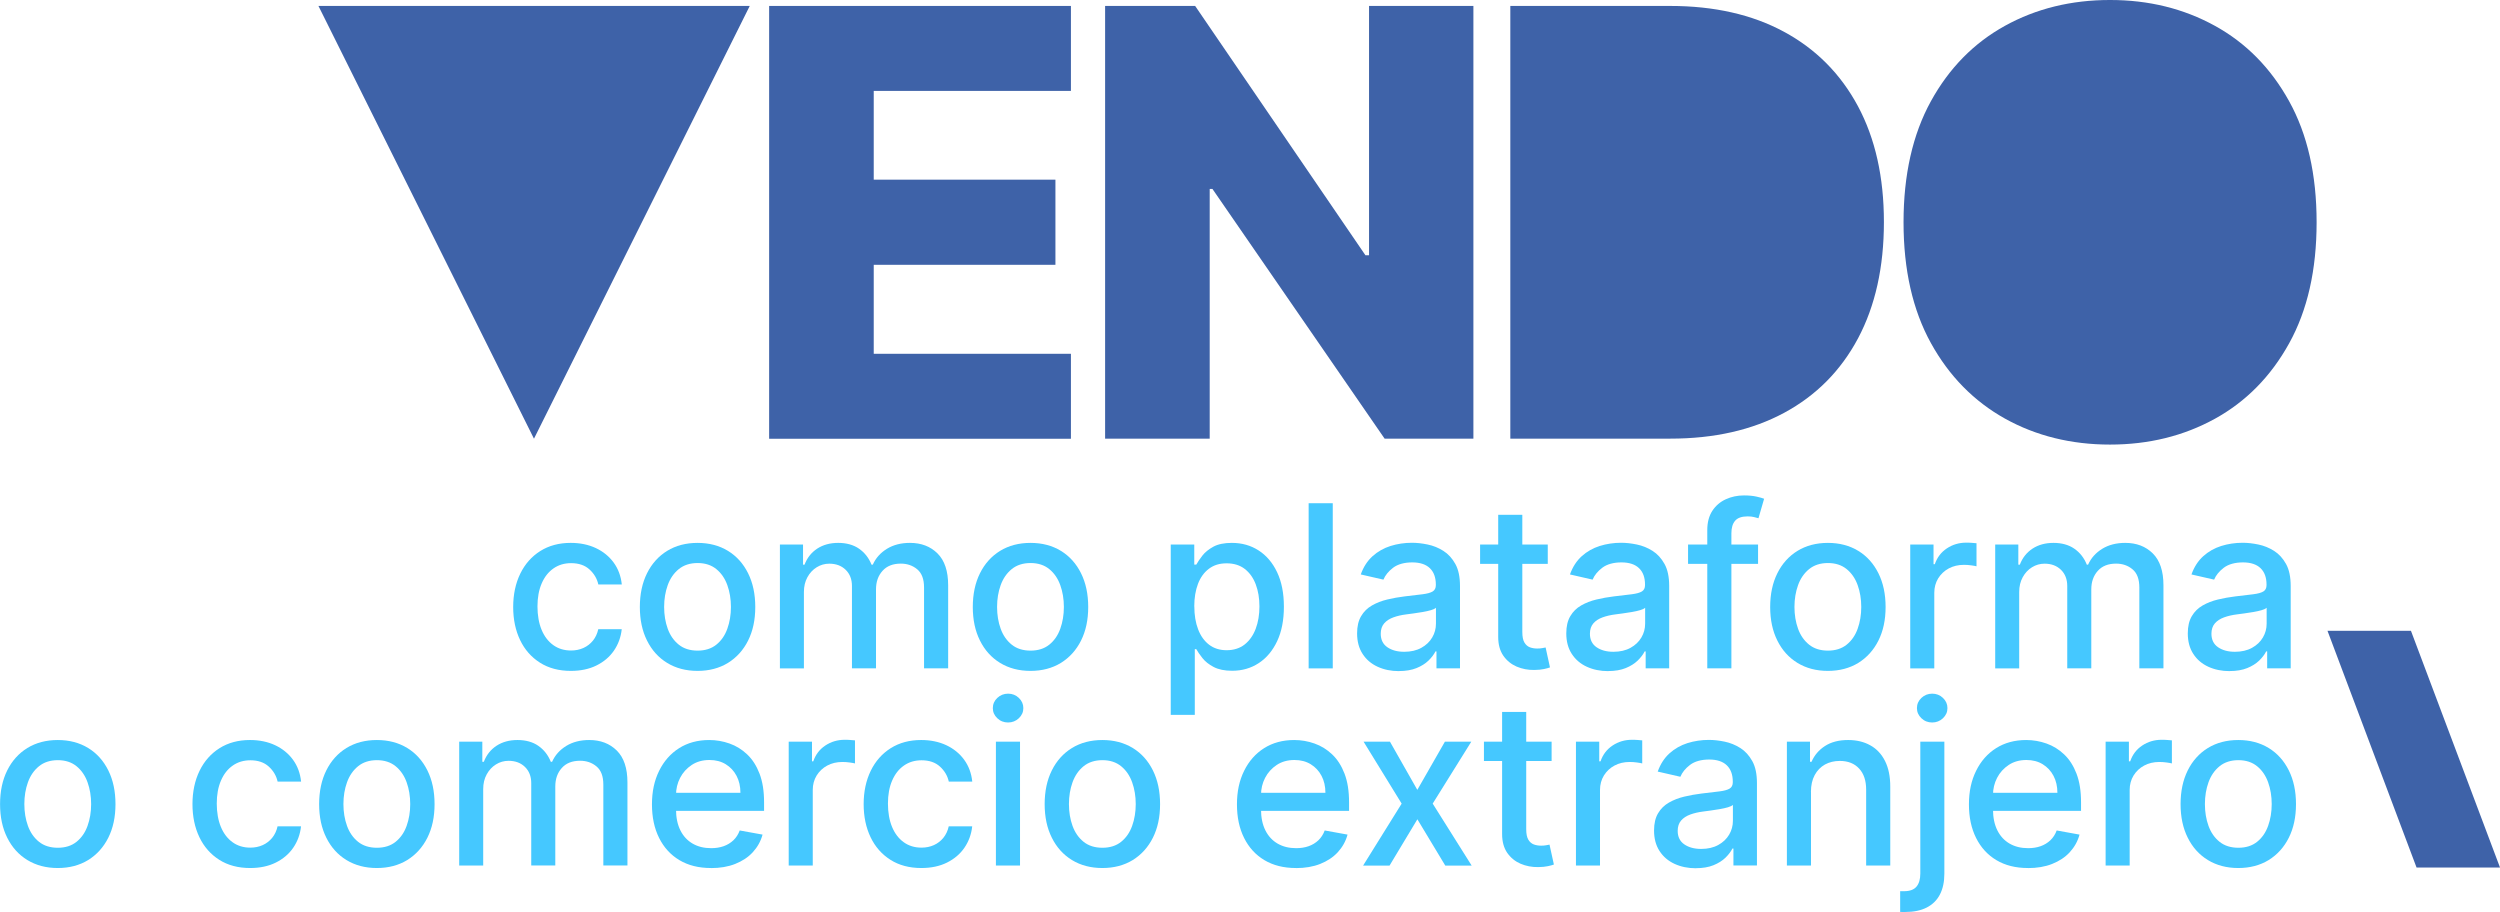 <?xml version="1.0" encoding="UTF-8"?>
<svg id="Capa_2" data-name="Capa 2" xmlns="http://www.w3.org/2000/svg" viewBox="0 0 429.28 156.6">
  <defs>
    <style>
      .cls-1 {
        fill: #45c8ff;
      }

      .cls-2 {
        fill: #3e62a8;
      }
    </style>
  </defs>
  <g id="Capa_1-2" data-name="Capa 1">
    <g>
      <g>
        <path class="cls-2" d="M128.74,1.02l-37.05,74.31L54.68,1.02h74.05Z"/>
        <path class="cls-2" d="M132.07,75.32V1.02h51.82v14.59h-33.86v15.24h31.2v14.62h-31.2v15.28h33.86v14.59h-51.82Z"/>
        <path class="cls-2" d="M253,1.02v74.31h-15.24l-29.57-42.89h-.47v42.89h-17.96V1.02h15.46l29.24,42.81h.62V1.02h17.92Z"/>
        <path class="cls-2" d="M286.81,75.32h-27.47V1.02h27.43c7.57,0,14.1,1.48,19.57,4.44,5.48,2.96,9.71,7.22,12.69,12.77,2.97,5.55,4.46,12.18,4.46,19.9s-1.48,14.39-4.44,19.96c-2.96,5.56-7.19,9.83-12.68,12.79-5.49,2.96-12.01,4.44-19.56,4.44Z"/>
        <path class="cls-2" d="M397.79,38.17c0,8.18-1.57,15.11-4.72,20.79-3.15,5.69-7.4,10-12.75,12.95-5.36,2.95-11.36,4.43-18.01,4.43s-12.69-1.49-18.03-4.46c-5.34-2.98-9.59-7.3-12.72-12.97-3.13-5.67-4.7-12.59-4.7-20.74s1.57-15.11,4.7-20.79c3.13-5.69,7.38-10,12.72-12.95,5.34-2.95,11.36-4.43,18.03-4.43s12.65,1.48,18.01,4.43c5.36,2.95,9.61,7.27,12.75,12.95,3.15,5.68,4.72,12.61,4.72,20.79Z"/>
      </g>
      <g>
        <path class="cls-1" d="M98.03,115.2c-2.06,0-3.83-.47-5.31-1.41-1.48-.94-2.62-2.23-3.41-3.88-.79-1.65-1.19-3.54-1.19-5.68s.41-4.07,1.22-5.73c.81-1.66,1.96-2.95,3.43-3.88,1.48-.93,3.22-1.4,5.22-1.4,1.62,0,3.06.3,4.32.89,1.27.6,2.29,1.43,3.07,2.5.78,1.07,1.24,2.32,1.39,3.75h-4.03c-.22-1-.73-1.86-1.52-2.58-.79-.72-1.84-1.08-3.16-1.08-1.15,0-2.16.3-3.03.91s-1.54,1.46-2.02,2.58c-.48,1.11-.72,2.43-.72,3.94s.24,2.89.71,4.02c.47,1.13,1.14,2,2,2.62.86.62,1.88.93,3.05.93.78,0,1.5-.15,2.14-.44.64-.29,1.18-.71,1.62-1.25.44-.54.75-1.2.92-1.97h4.03c-.15,1.38-.6,2.6-1.34,3.68s-1.75,1.93-3,2.55c-1.25.62-2.72.93-4.4.93Z"/>
        <path class="cls-1" d="M119.78,115.2c-1.99,0-3.73-.46-5.22-1.37-1.49-.91-2.64-2.19-3.46-3.84-.82-1.64-1.23-3.56-1.23-5.76s.41-4.14,1.23-5.79c.82-1.65,1.98-2.94,3.46-3.85,1.49-.91,3.23-1.37,5.22-1.37s3.73.46,5.22,1.37c1.49.91,2.64,2.2,3.46,3.85.82,1.65,1.23,3.58,1.23,5.79s-.41,4.12-1.23,5.76c-.82,1.64-1.98,2.92-3.46,3.84-1.49.91-3.23,1.37-5.22,1.37ZM119.79,111.72c1.29,0,2.36-.34,3.21-1.02.85-.68,1.48-1.59,1.89-2.73.41-1.14.62-2.39.62-3.75s-.21-2.61-.62-3.75c-.41-1.14-1.04-2.06-1.89-2.75-.85-.69-1.92-1.04-3.21-1.04s-2.38.35-3.23,1.04c-.85.69-1.49,1.61-1.9,2.75-.41,1.14-.62,2.39-.62,3.75s.21,2.62.62,3.75,1.04,2.04,1.9,2.73c.85.68,1.93,1.02,3.23,1.02Z"/>
        <path class="cls-1" d="M133.92,114.77v-21.27h3.97v3.46h.26c.44-1.17,1.17-2.09,2.17-2.75,1.01-.66,2.21-.99,3.61-.99s2.62.33,3.58,1,1.68,1.58,2.14,2.74h.22c.51-1.14,1.32-2.04,2.42-2.72,1.11-.68,2.43-1.02,3.96-1.02,1.93,0,3.51.6,4.73,1.81s1.83,3.03,1.83,5.47v14.26h-4.14v-13.88c0-1.44-.39-2.48-1.18-3.13-.78-.65-1.72-.97-2.81-.97-1.35,0-2.4.41-3.14,1.24-.75.83-1.12,1.89-1.12,3.18v13.56h-4.13v-14.14c0-1.15-.36-2.08-1.08-2.78-.72-.7-1.66-1.05-2.81-1.05-.79,0-1.51.21-2.17.62-.66.41-1.19.98-1.59,1.71s-.6,1.57-.6,2.53v13.12h-4.14Z"/>
        <path class="cls-1" d="M176.95,115.2c-1.99,0-3.73-.46-5.22-1.37-1.49-.91-2.64-2.19-3.46-3.84-.82-1.64-1.23-3.56-1.23-5.76s.41-4.14,1.23-5.79c.82-1.65,1.98-2.94,3.46-3.85,1.49-.91,3.23-1.37,5.22-1.37s3.73.46,5.22,1.37c1.49.91,2.64,2.2,3.46,3.85.82,1.65,1.23,3.58,1.23,5.79s-.41,4.12-1.23,5.76c-.82,1.64-1.98,2.92-3.46,3.84-1.49.91-3.23,1.37-5.22,1.37ZM176.96,111.72c1.29,0,2.36-.34,3.21-1.02.85-.68,1.48-1.59,1.89-2.73.41-1.14.62-2.39.62-3.75s-.21-2.61-.62-3.75c-.41-1.14-1.04-2.06-1.89-2.75-.85-.69-1.92-1.04-3.21-1.04s-2.38.35-3.23,1.04c-.85.69-1.49,1.61-1.9,2.75-.41,1.14-.62,2.39-.62,3.75s.21,2.62.62,3.75,1.04,2.04,1.9,2.73c.85.68,1.93,1.02,3.23,1.02Z"/>
        <path class="cls-1" d="M201.03,122.75v-29.25h4.04v3.45h.35c.24-.44.59-.96,1.04-1.54.45-.58,1.08-1.09,1.88-1.53.8-.44,1.86-.66,3.18-.66,1.72,0,3.25.43,4.6,1.3,1.35.87,2.41,2.12,3.18,3.75.77,1.63,1.16,3.6,1.16,5.9s-.38,4.27-1.15,5.91c-.77,1.64-1.82,2.9-3.16,3.78s-2.87,1.32-4.58,1.32c-1.29,0-2.35-.22-3.17-.65-.82-.43-1.46-.94-1.92-1.52s-.82-1.1-1.07-1.55h-.25v11.29h-4.14ZM205.08,104.13c0,1.5.22,2.81.65,3.93.43,1.13,1.06,2.01,1.88,2.64.82.63,1.83.95,3.02.95s2.27-.33,3.1-.99c.83-.66,1.46-1.56,1.89-2.69.43-1.14.64-2.42.64-3.84s-.21-2.66-.63-3.78c-.42-1.12-1.05-2-1.88-2.65-.84-.65-1.88-.97-3.12-.97s-2.21.31-3.04.93c-.83.62-1.45,1.48-1.88,2.59-.42,1.11-.64,2.4-.64,3.88Z"/>
        <path class="cls-1" d="M228.85,86.41v28.36h-4.14v-28.36h4.14Z"/>
        <path class="cls-1" d="M240.22,115.24c-1.35,0-2.57-.25-3.66-.75-1.09-.5-1.95-1.23-2.58-2.2-.63-.96-.95-2.14-.95-3.53,0-1.2.23-2.19.69-2.96.46-.78,1.08-1.39,1.87-1.84s1.66-.79,2.63-1.02c.97-.23,1.96-.41,2.96-.53,1.27-.15,2.31-.27,3.1-.37s1.37-.26,1.73-.48c.36-.22.54-.58.54-1.08v-.1c0-1.21-.34-2.15-1.02-2.81s-1.69-1-3.03-1-2.49.31-3.29.92c-.8.61-1.35,1.29-1.66,2.04l-3.89-.89c.46-1.29,1.14-2.34,2.03-3.14.89-.8,1.92-1.38,3.08-1.75,1.16-.36,2.39-.55,3.67-.55.85,0,1.75.1,2.71.3.96.2,1.85.56,2.69,1.09s1.52,1.28,2.06,2.25c.54.97.8,2.24.8,3.79v14.13h-4.04v-2.91h-.17c-.27.54-.67,1.06-1.2,1.58-.54.52-1.22.95-2.06,1.29-.84.34-1.85.51-3.02.51ZM241.12,111.92c1.14,0,2.13-.23,2.94-.68.82-.45,1.44-1.05,1.87-1.78.43-.73.64-1.52.64-2.36v-2.74c-.15.15-.43.28-.85.41-.42.12-.9.23-1.43.32s-1.06.17-1.56.24-.93.13-1.27.17c-.8.1-1.54.27-2.2.51s-1.19.58-1.58,1.03c-.39.45-.59,1.04-.59,1.78,0,1.02.38,1.8,1.14,2.32.76.52,1.72.78,2.89.78Z"/>
        <path class="cls-1" d="M265.77,93.5v3.32h-11.62v-3.32h11.62ZM257.26,88.4h4.14v20.12c0,.8.12,1.41.36,1.81.24.4.55.67.94.82.38.14.8.21,1.25.21.33,0,.62-.02.87-.07.25-.05.44-.08.58-.11l.75,3.42c-.24.09-.58.19-1.02.28-.44.1-1,.15-1.66.16-1.09.02-2.11-.18-3.05-.58-.94-.41-1.7-1.03-2.29-1.88-.58-.85-.87-1.92-.87-3.2v-20.98Z"/>
        <path class="cls-1" d="M276.14,115.24c-1.35,0-2.57-.25-3.66-.75-1.09-.5-1.95-1.23-2.58-2.2-.63-.96-.95-2.14-.95-3.53,0-1.2.23-2.19.69-2.96.46-.78,1.08-1.39,1.87-1.84s1.66-.79,2.63-1.02c.97-.23,1.96-.41,2.96-.53,1.27-.15,2.31-.27,3.1-.37s1.37-.26,1.73-.48c.36-.22.54-.58.54-1.08v-.1c0-1.21-.34-2.15-1.02-2.81s-1.69-1-3.03-1-2.49.31-3.29.92c-.8.61-1.35,1.29-1.66,2.04l-3.89-.89c.46-1.29,1.14-2.34,2.03-3.14.89-.8,1.92-1.38,3.08-1.75,1.16-.36,2.39-.55,3.67-.55.85,0,1.75.1,2.71.3.96.2,1.85.56,2.69,1.09s1.52,1.28,2.06,2.25c.54.97.8,2.24.8,3.79v14.13h-4.04v-2.91h-.17c-.27.54-.67,1.06-1.2,1.58-.54.52-1.22.95-2.06,1.29-.84.34-1.85.51-3.02.51ZM277.04,111.92c1.14,0,2.13-.23,2.94-.68.82-.45,1.44-1.05,1.87-1.78.43-.73.64-1.52.64-2.36v-2.74c-.15.15-.43.28-.85.41-.42.12-.9.23-1.43.32s-1.06.17-1.56.24-.93.13-1.27.17c-.8.1-1.54.27-2.2.51s-1.19.58-1.58,1.03c-.39.45-.59,1.04-.59,1.78,0,1.02.38,1.8,1.14,2.32.76.52,1.72.78,2.89.78Z"/>
        <path class="cls-1" d="M301.88,93.5v3.32h-12.02v-3.32h12.02ZM293.16,114.77v-23.74c0-1.33.29-2.43.87-3.32.58-.88,1.35-1.54,2.31-1.98.96-.44,2-.66,3.13-.66.83,0,1.54.07,2.13.2s1.03.26,1.32.37l-.97,3.35c-.19-.06-.44-.12-.75-.2s-.67-.12-1.11-.12c-1.01,0-1.72.25-2.15.75-.43.5-.64,1.22-.64,2.16v23.18h-4.14Z"/>
        <path class="cls-1" d="M313.87,115.2c-1.99,0-3.73-.46-5.22-1.37-1.49-.91-2.64-2.19-3.46-3.84-.82-1.64-1.23-3.56-1.23-5.76s.41-4.14,1.23-5.79c.82-1.65,1.98-2.94,3.46-3.85,1.49-.91,3.23-1.37,5.22-1.37s3.73.46,5.22,1.37c1.49.91,2.64,2.2,3.46,3.85.82,1.65,1.23,3.58,1.23,5.79s-.41,4.12-1.23,5.76c-.82,1.64-1.98,2.92-3.46,3.84-1.49.91-3.23,1.37-5.22,1.37ZM313.88,111.72c1.29,0,2.36-.34,3.21-1.02.85-.68,1.48-1.59,1.89-2.73.41-1.14.62-2.39.62-3.75s-.21-2.61-.62-3.75c-.41-1.14-1.04-2.06-1.89-2.75-.85-.69-1.92-1.04-3.21-1.04s-2.38.35-3.23,1.04c-.85.69-1.49,1.61-1.9,2.75-.41,1.14-.62,2.39-.62,3.75s.21,2.62.62,3.75,1.04,2.04,1.9,2.73c.85.68,1.93,1.02,3.23,1.02Z"/>
        <path class="cls-1" d="M328.01,114.77v-21.27h4v3.38h.22c.39-1.14,1.07-2.05,2.06-2.71s2.1-.99,3.34-.99c.26,0,.57,0,.92.03s.63.04.84.07v3.96c-.17-.05-.46-.1-.89-.16-.42-.06-.85-.09-1.27-.09-.98,0-1.85.21-2.61.62-.76.41-1.36.98-1.81,1.7-.44.72-.67,1.55-.67,2.47v12.99h-4.14Z"/>
        <path class="cls-1" d="M342.6,114.77v-21.27h3.97v3.46h.26c.44-1.17,1.17-2.09,2.17-2.75,1.01-.66,2.21-.99,3.61-.99s2.62.33,3.58,1,1.68,1.58,2.14,2.74h.22c.51-1.14,1.32-2.04,2.42-2.72,1.11-.68,2.43-1.02,3.96-1.02,1.93,0,3.51.6,4.73,1.81s1.83,3.03,1.83,5.47v14.26h-4.14v-13.88c0-1.44-.39-2.48-1.18-3.13-.78-.65-1.72-.97-2.81-.97-1.35,0-2.4.41-3.14,1.24-.75.83-1.12,1.89-1.12,3.18v13.56h-4.13v-14.14c0-1.15-.36-2.08-1.08-2.78-.72-.7-1.66-1.05-2.81-1.05-.79,0-1.51.21-2.17.62-.66.41-1.19.98-1.59,1.71s-.6,1.57-.6,2.53v13.12h-4.14Z"/>
        <path class="cls-1" d="M382.86,115.24c-1.35,0-2.57-.25-3.66-.75-1.09-.5-1.95-1.23-2.58-2.2-.63-.96-.95-2.14-.95-3.53,0-1.2.23-2.19.69-2.96.46-.78,1.08-1.39,1.87-1.84s1.66-.79,2.63-1.02c.97-.23,1.96-.41,2.96-.53,1.27-.15,2.31-.27,3.1-.37s1.37-.26,1.73-.48c.36-.22.54-.58.54-1.08v-.1c0-1.21-.34-2.15-1.02-2.81s-1.69-1-3.03-1-2.49.31-3.29.92c-.8.61-1.35,1.29-1.66,2.04l-3.89-.89c.46-1.29,1.14-2.34,2.03-3.14.89-.8,1.92-1.38,3.08-1.75,1.16-.36,2.39-.55,3.67-.55.85,0,1.75.1,2.71.3.96.2,1.85.56,2.69,1.09s1.52,1.28,2.06,2.25c.54.97.8,2.24.8,3.79v14.13h-4.04v-2.91h-.17c-.27.54-.67,1.06-1.2,1.58-.54.52-1.22.95-2.06,1.29-.84.34-1.85.51-3.02.51ZM383.76,111.92c1.14,0,2.13-.23,2.94-.68.82-.45,1.44-1.05,1.87-1.78.43-.73.64-1.52.64-2.36v-2.74c-.15.15-.43.28-.85.41-.42.12-.9.23-1.43.32s-1.06.17-1.56.24-.93.13-1.27.17c-.8.1-1.54.27-2.2.51s-1.19.58-1.58,1.03c-.39.45-.59,1.04-.59,1.78,0,1.02.38,1.8,1.14,2.32.76.52,1.72.78,2.89.78Z"/>
        <path class="cls-1" d="M9.92,149.05c-1.99,0-3.73-.46-5.22-1.37-1.49-.91-2.64-2.19-3.46-3.84-.82-1.64-1.23-3.56-1.23-5.76s.41-4.14,1.23-5.79c.82-1.65,1.98-2.94,3.46-3.85,1.49-.91,3.23-1.37,5.22-1.37s3.73.46,5.22,1.37c1.49.91,2.64,2.2,3.46,3.85.82,1.65,1.23,3.58,1.23,5.79s-.41,4.12-1.23,5.76c-.82,1.64-1.98,2.92-3.46,3.84-1.49.91-3.23,1.37-5.22,1.37ZM9.93,145.57c1.29,0,2.36-.34,3.21-1.02.85-.68,1.48-1.59,1.89-2.73.41-1.14.62-2.39.62-3.75s-.21-2.61-.62-3.75c-.41-1.14-1.04-2.06-1.89-2.75-.85-.69-1.92-1.04-3.21-1.04s-2.38.35-3.23,1.04c-.85.69-1.49,1.61-1.9,2.75-.41,1.14-.62,2.39-.62,3.75s.21,2.62.62,3.75,1.04,2.04,1.9,2.73c.85.68,1.93,1.02,3.23,1.02Z"/>
        <path class="cls-1" d="M42.96,149.05c-2.06,0-3.83-.47-5.31-1.41-1.48-.94-2.62-2.23-3.41-3.88-.79-1.65-1.19-3.54-1.19-5.68s.41-4.07,1.22-5.73c.81-1.66,1.96-2.95,3.43-3.88,1.48-.93,3.22-1.4,5.22-1.4,1.62,0,3.06.3,4.32.89,1.27.6,2.29,1.43,3.07,2.5.78,1.07,1.24,2.32,1.39,3.75h-4.03c-.22-1-.73-1.86-1.52-2.58-.79-.72-1.84-1.08-3.16-1.08-1.15,0-2.16.3-3.03.91s-1.54,1.46-2.02,2.58c-.48,1.11-.72,2.43-.72,3.94s.24,2.89.71,4.02c.47,1.13,1.14,2,2,2.62.86.62,1.88.93,3.05.93.78,0,1.5-.15,2.14-.44.64-.29,1.18-.71,1.62-1.25.44-.54.75-1.2.92-1.97h4.03c-.15,1.38-.6,2.6-1.34,3.68s-1.75,1.93-3,2.55c-1.25.62-2.72.93-4.4.93Z"/>
        <path class="cls-1" d="M64.71,149.05c-1.99,0-3.73-.46-5.22-1.37-1.49-.91-2.64-2.19-3.46-3.84-.82-1.64-1.23-3.56-1.23-5.76s.41-4.14,1.23-5.79c.82-1.65,1.98-2.94,3.46-3.85,1.49-.91,3.23-1.37,5.22-1.37s3.73.46,5.22,1.37c1.49.91,2.64,2.2,3.46,3.85.82,1.65,1.23,3.58,1.23,5.79s-.41,4.12-1.23,5.76c-.82,1.64-1.98,2.92-3.46,3.84-1.49.91-3.23,1.37-5.22,1.37ZM64.72,145.57c1.29,0,2.36-.34,3.21-1.02.85-.68,1.48-1.59,1.89-2.73.41-1.14.62-2.39.62-3.75s-.21-2.61-.62-3.75c-.41-1.14-1.04-2.06-1.89-2.75-.85-.69-1.92-1.04-3.21-1.04s-2.38.35-3.23,1.04c-.85.69-1.49,1.61-1.9,2.75-.41,1.14-.62,2.39-.62,3.75s.21,2.62.62,3.75,1.04,2.04,1.9,2.73c.85.68,1.93,1.02,3.23,1.02Z"/>
        <path class="cls-1" d="M78.85,148.62v-21.27h3.97v3.46h.26c.44-1.17,1.17-2.09,2.17-2.75,1.01-.66,2.21-.99,3.61-.99s2.62.33,3.58,1,1.68,1.58,2.14,2.74h.22c.51-1.14,1.32-2.04,2.42-2.72,1.11-.68,2.43-1.02,3.96-1.02,1.93,0,3.51.6,4.73,1.81s1.83,3.03,1.83,5.47v14.26h-4.14v-13.88c0-1.44-.39-2.48-1.18-3.13-.78-.65-1.72-.97-2.81-.97-1.35,0-2.4.41-3.14,1.24-.75.83-1.12,1.89-1.12,3.18v13.56h-4.13v-14.14c0-1.15-.36-2.08-1.08-2.78-.72-.7-1.66-1.05-2.81-1.05-.79,0-1.51.21-2.17.62-.66.41-1.19.98-1.59,1.71s-.6,1.57-.6,2.53v13.12h-4.14Z"/>
        <path class="cls-1" d="M122.08,149.05c-2.1,0-3.9-.45-5.41-1.35s-2.67-2.17-3.49-3.81-1.23-3.56-1.23-5.77.41-4.1,1.23-5.76c.82-1.66,1.96-2.96,3.43-3.89,1.47-.93,3.2-1.4,5.17-1.4,1.2,0,2.36.2,3.49.6,1.13.4,2.14,1.02,3.03,1.87.9.85,1.6,1.95,2.12,3.3.52,1.35.78,2.99.78,4.92v1.47h-16.91v-3.1h12.85c0-1.09-.22-2.06-.66-2.9s-1.06-1.51-1.86-2-1.73-.73-2.8-.73c-1.16,0-2.18.28-3.04.85-.86.57-1.53,1.31-2,2.22-.47.91-.7,1.9-.7,2.96v2.42c0,1.42.25,2.63.75,3.63.5,1,1.21,1.76,2.11,2.28.9.52,1.96.78,3.17.78.79,0,1.5-.11,2.15-.34.65-.23,1.2-.57,1.68-1.02.47-.45.83-1.01,1.08-1.68l3.92.71c-.31,1.15-.88,2.16-1.68,3.03s-1.82,1.53-3.03,2.01-2.6.71-4.15.71Z"/>
        <path class="cls-1" d="M135.43,148.62v-21.27h4v3.38h.22c.39-1.14,1.07-2.05,2.06-2.71s2.1-.99,3.34-.99c.26,0,.57,0,.92.03s.63.04.84.07v3.96c-.17-.05-.46-.1-.89-.16-.42-.06-.85-.09-1.27-.09-.98,0-1.85.21-2.61.62-.76.41-1.36.98-1.81,1.7-.44.72-.67,1.55-.67,2.47v12.99h-4.14Z"/>
        <path class="cls-1" d="M158.21,149.05c-2.06,0-3.83-.47-5.31-1.41-1.48-.94-2.62-2.23-3.41-3.88-.79-1.65-1.19-3.54-1.19-5.68s.41-4.07,1.22-5.73c.81-1.66,1.96-2.95,3.43-3.88,1.48-.93,3.22-1.4,5.22-1.4,1.62,0,3.06.3,4.32.89,1.27.6,2.29,1.43,3.07,2.5.78,1.07,1.24,2.32,1.39,3.75h-4.03c-.22-1-.73-1.86-1.52-2.58-.79-.72-1.84-1.08-3.16-1.08-1.15,0-2.16.3-3.03.91s-1.54,1.46-2.02,2.58c-.48,1.11-.72,2.43-.72,3.94s.24,2.89.71,4.02c.47,1.13,1.14,2,2,2.62.86.62,1.88.93,3.05.93.78,0,1.5-.15,2.14-.44.64-.29,1.18-.71,1.62-1.25.44-.54.75-1.2.92-1.97h4.03c-.15,1.38-.6,2.6-1.34,3.68s-1.75,1.93-3,2.55c-1.25.62-2.72.93-4.4.93Z"/>
        <path class="cls-1" d="M173.1,124.06c-.72,0-1.34-.24-1.85-.73-.51-.48-.77-1.06-.77-1.74s.26-1.27.77-1.75c.51-.48,1.13-.73,1.85-.73s1.34.24,1.85.73c.51.49.77,1.07.77,1.75s-.26,1.25-.77,1.74c-.51.48-1.13.73-1.85.73ZM171.01,148.62v-21.27h4.14v21.27h-4.14Z"/>
        <path class="cls-1" d="M189.29,149.05c-1.99,0-3.73-.46-5.22-1.37-1.49-.91-2.64-2.19-3.46-3.84-.82-1.64-1.23-3.56-1.23-5.76s.41-4.14,1.23-5.79c.82-1.65,1.98-2.94,3.46-3.85,1.49-.91,3.23-1.37,5.22-1.37s3.73.46,5.22,1.37c1.49.91,2.64,2.2,3.46,3.85.82,1.65,1.23,3.58,1.23,5.79s-.41,4.12-1.23,5.76c-.82,1.64-1.98,2.92-3.46,3.84-1.49.91-3.23,1.37-5.22,1.37ZM189.3,145.57c1.29,0,2.36-.34,3.21-1.02.85-.68,1.48-1.59,1.89-2.73.41-1.14.62-2.39.62-3.75s-.21-2.61-.62-3.75c-.41-1.14-1.04-2.06-1.89-2.75-.85-.69-1.92-1.04-3.21-1.04s-2.38.35-3.23,1.04c-.85.69-1.49,1.61-1.9,2.75-.41,1.14-.62,2.39-.62,3.75s.21,2.62.62,3.75,1.04,2.04,1.9,2.73c.85.68,1.93,1.02,3.23,1.02Z"/>
        <path class="cls-1" d="M222.53,149.05c-2.1,0-3.9-.45-5.41-1.35s-2.67-2.17-3.49-3.81-1.23-3.56-1.23-5.77.41-4.1,1.23-5.76c.82-1.66,1.96-2.96,3.43-3.89,1.47-.93,3.2-1.4,5.17-1.4,1.2,0,2.36.2,3.49.6,1.13.4,2.14,1.02,3.03,1.87.9.85,1.6,1.95,2.12,3.3.52,1.35.78,2.99.78,4.92v1.47h-16.91v-3.1h12.85c0-1.09-.22-2.06-.66-2.9s-1.06-1.51-1.86-2-1.73-.73-2.8-.73c-1.16,0-2.18.28-3.04.85-.86.57-1.53,1.31-2,2.22-.47.91-.7,1.9-.7,2.96v2.42c0,1.42.25,2.63.75,3.63.5,1,1.21,1.76,2.11,2.28.9.52,1.96.78,3.17.78.79,0,1.5-.11,2.15-.34.65-.23,1.2-.57,1.68-1.02.47-.45.83-1.01,1.08-1.68l3.92.71c-.31,1.15-.88,2.16-1.68,3.03s-1.82,1.53-3.03,2.01-2.6.71-4.15.71Z"/>
        <path class="cls-1" d="M238.67,127.35l4.7,8.28,4.74-8.28h4.53l-6.63,10.64,6.69,10.64h-4.53l-4.79-7.95-4.78,7.95h-4.54l6.62-10.64-6.54-10.64h4.54Z"/>
        <path class="cls-1" d="M266.43,127.35v3.32h-11.62v-3.32h11.62ZM257.93,122.25h4.14v20.12c0,.8.12,1.41.36,1.81.24.4.55.67.94.82.38.14.8.21,1.25.21.33,0,.62-.02.87-.07.25-.05.44-.08.58-.11l.75,3.42c-.24.09-.58.19-1.02.28-.44.1-1,.15-1.66.16-1.09.02-2.11-.18-3.05-.58-.94-.41-1.7-1.03-2.29-1.88-.58-.85-.87-1.92-.87-3.2v-20.98Z"/>
        <path class="cls-1" d="M270.61,148.62v-21.27h4v3.38h.22c.39-1.14,1.07-2.05,2.06-2.71s2.1-.99,3.34-.99c.26,0,.57,0,.92.03s.63.04.84.07v3.96c-.17-.05-.46-.1-.89-.16-.42-.06-.85-.09-1.27-.09-.98,0-1.85.21-2.61.62-.76.41-1.36.98-1.81,1.7-.44.72-.67,1.55-.67,2.47v12.99h-4.14Z"/>
        <path class="cls-1" d="M291.21,149.09c-1.35,0-2.57-.25-3.66-.75-1.09-.5-1.95-1.23-2.58-2.2-.63-.96-.95-2.14-.95-3.53,0-1.2.23-2.19.69-2.96.46-.78,1.08-1.39,1.87-1.84s1.66-.79,2.63-1.02c.97-.23,1.96-.41,2.96-.53,1.27-.15,2.31-.27,3.1-.37s1.37-.26,1.73-.48c.36-.22.54-.58.54-1.08v-.1c0-1.21-.34-2.15-1.02-2.81s-1.69-1-3.03-1-2.49.31-3.29.92c-.8.61-1.35,1.29-1.66,2.04l-3.89-.89c.46-1.29,1.14-2.34,2.03-3.14.89-.8,1.92-1.38,3.08-1.75,1.16-.36,2.39-.55,3.67-.55.85,0,1.75.1,2.71.3.96.2,1.85.56,2.69,1.09s1.52,1.28,2.06,2.25c.54.97.8,2.24.8,3.79v14.13h-4.04v-2.91h-.17c-.27.54-.67,1.06-1.2,1.58-.54.52-1.22.95-2.06,1.29-.84.34-1.85.51-3.02.51ZM292.11,145.77c1.14,0,2.13-.23,2.94-.68.82-.45,1.44-1.05,1.87-1.78.43-.73.64-1.52.64-2.36v-2.74c-.15.15-.43.28-.85.41-.42.12-.9.23-1.43.32s-1.06.17-1.56.24-.93.13-1.27.17c-.8.1-1.54.27-2.2.51s-1.19.58-1.58,1.03c-.39.45-.59,1.04-.59,1.78,0,1.02.38,1.8,1.14,2.32.76.52,1.72.78,2.89.78Z"/>
        <path class="cls-1" d="M310.97,135.99v12.63h-4.14v-21.27h3.97v3.46h.26c.49-1.13,1.26-2.03,2.31-2.71,1.05-.68,2.37-1.03,3.97-1.03,1.45,0,2.72.3,3.81.91,1.09.6,1.93,1.5,2.53,2.69.6,1.19.9,2.66.9,4.42v13.53h-4.14v-13.03c0-1.54-.4-2.75-1.21-3.62-.8-.87-1.91-1.31-3.31-1.31-.96,0-1.81.21-2.56.62-.74.42-1.33,1.02-1.76,1.82-.43.8-.64,1.76-.64,2.89Z"/>
        <path class="cls-1" d="M329.73,127.35h4.14v22.66c0,1.42-.26,2.62-.77,3.6s-1.27,1.72-2.27,2.23-2.24.76-3.71.76h-.42c-.13,0-.27,0-.42-.01v-3.56h.67c.98,0,1.69-.26,2.13-.78.44-.52.66-1.28.66-2.26v-22.63ZM331.78,124.06c-.72,0-1.34-.24-1.85-.73s-.77-1.06-.77-1.74.26-1.27.77-1.75c.51-.48,1.13-.73,1.85-.73s1.34.24,1.85.73c.51.49.77,1.07.77,1.75s-.26,1.25-.77,1.74c-.51.48-1.13.73-1.85.73Z"/>
        <path class="cls-1" d="M348.22,149.05c-2.1,0-3.9-.45-5.41-1.35s-2.67-2.17-3.49-3.81-1.23-3.56-1.23-5.77.41-4.1,1.23-5.76c.82-1.66,1.96-2.96,3.43-3.89,1.47-.93,3.2-1.4,5.17-1.4,1.2,0,2.36.2,3.49.6,1.13.4,2.14,1.02,3.03,1.87.9.85,1.6,1.95,2.12,3.3.52,1.35.78,2.99.78,4.92v1.47h-16.91v-3.1h12.85c0-1.09-.22-2.06-.66-2.9s-1.06-1.51-1.86-2-1.73-.73-2.8-.73c-1.16,0-2.18.28-3.04.85-.86.57-1.53,1.31-2,2.22-.47.91-.7,1.9-.7,2.96v2.42c0,1.42.25,2.63.75,3.63.5,1,1.21,1.76,2.11,2.28.9.52,1.96.78,3.17.78.79,0,1.5-.11,2.15-.34.65-.23,1.2-.57,1.68-1.02.47-.45.83-1.01,1.08-1.68l3.92.71c-.31,1.15-.88,2.16-1.68,3.03s-1.82,1.53-3.03,2.01-2.6.71-4.15.71Z"/>
        <path class="cls-1" d="M361.56,148.62v-21.27h4v3.38h.22c.39-1.14,1.07-2.05,2.06-2.71s2.1-.99,3.34-.99c.26,0,.57,0,.92.03s.63.04.84.07v3.96c-.17-.05-.46-.1-.89-.16-.42-.06-.85-.09-1.27-.09-.98,0-1.85.21-2.61.62-.76.41-1.36.98-1.81,1.7-.44.72-.67,1.55-.67,2.47v12.99h-4.14Z"/>
        <path class="cls-1" d="M384.34,149.05c-1.99,0-3.73-.46-5.22-1.37-1.49-.91-2.64-2.19-3.46-3.84-.82-1.64-1.23-3.56-1.23-5.76s.41-4.14,1.23-5.79c.82-1.65,1.98-2.94,3.46-3.85,1.49-.91,3.23-1.37,5.22-1.37s3.73.46,5.22,1.37c1.49.91,2.64,2.2,3.46,3.85.82,1.65,1.23,3.58,1.23,5.79s-.41,4.12-1.23,5.76c-.82,1.64-1.98,2.92-3.46,3.84-1.49.91-3.23,1.37-5.22,1.37ZM384.36,145.57c1.29,0,2.36-.34,3.21-1.02.85-.68,1.48-1.59,1.89-2.73.41-1.14.62-2.39.62-3.75s-.21-2.61-.62-3.75c-.41-1.14-1.04-2.06-1.89-2.75-.85-.69-1.92-1.04-3.21-1.04s-2.38.35-3.23,1.04c-.85.69-1.49,1.61-1.9,2.75-.41,1.14-.62,2.39-.62,3.75s.21,2.62.62,3.75,1.04,2.04,1.9,2.73c.85.68,1.93,1.02,3.23,1.02Z"/>
      </g>
      <polygon class="cls-2" points="429.28 148.96 414.95 148.96 399.66 108.32 413.99 108.32 429.28 148.96"/>
    </g>
  </g>
</svg>